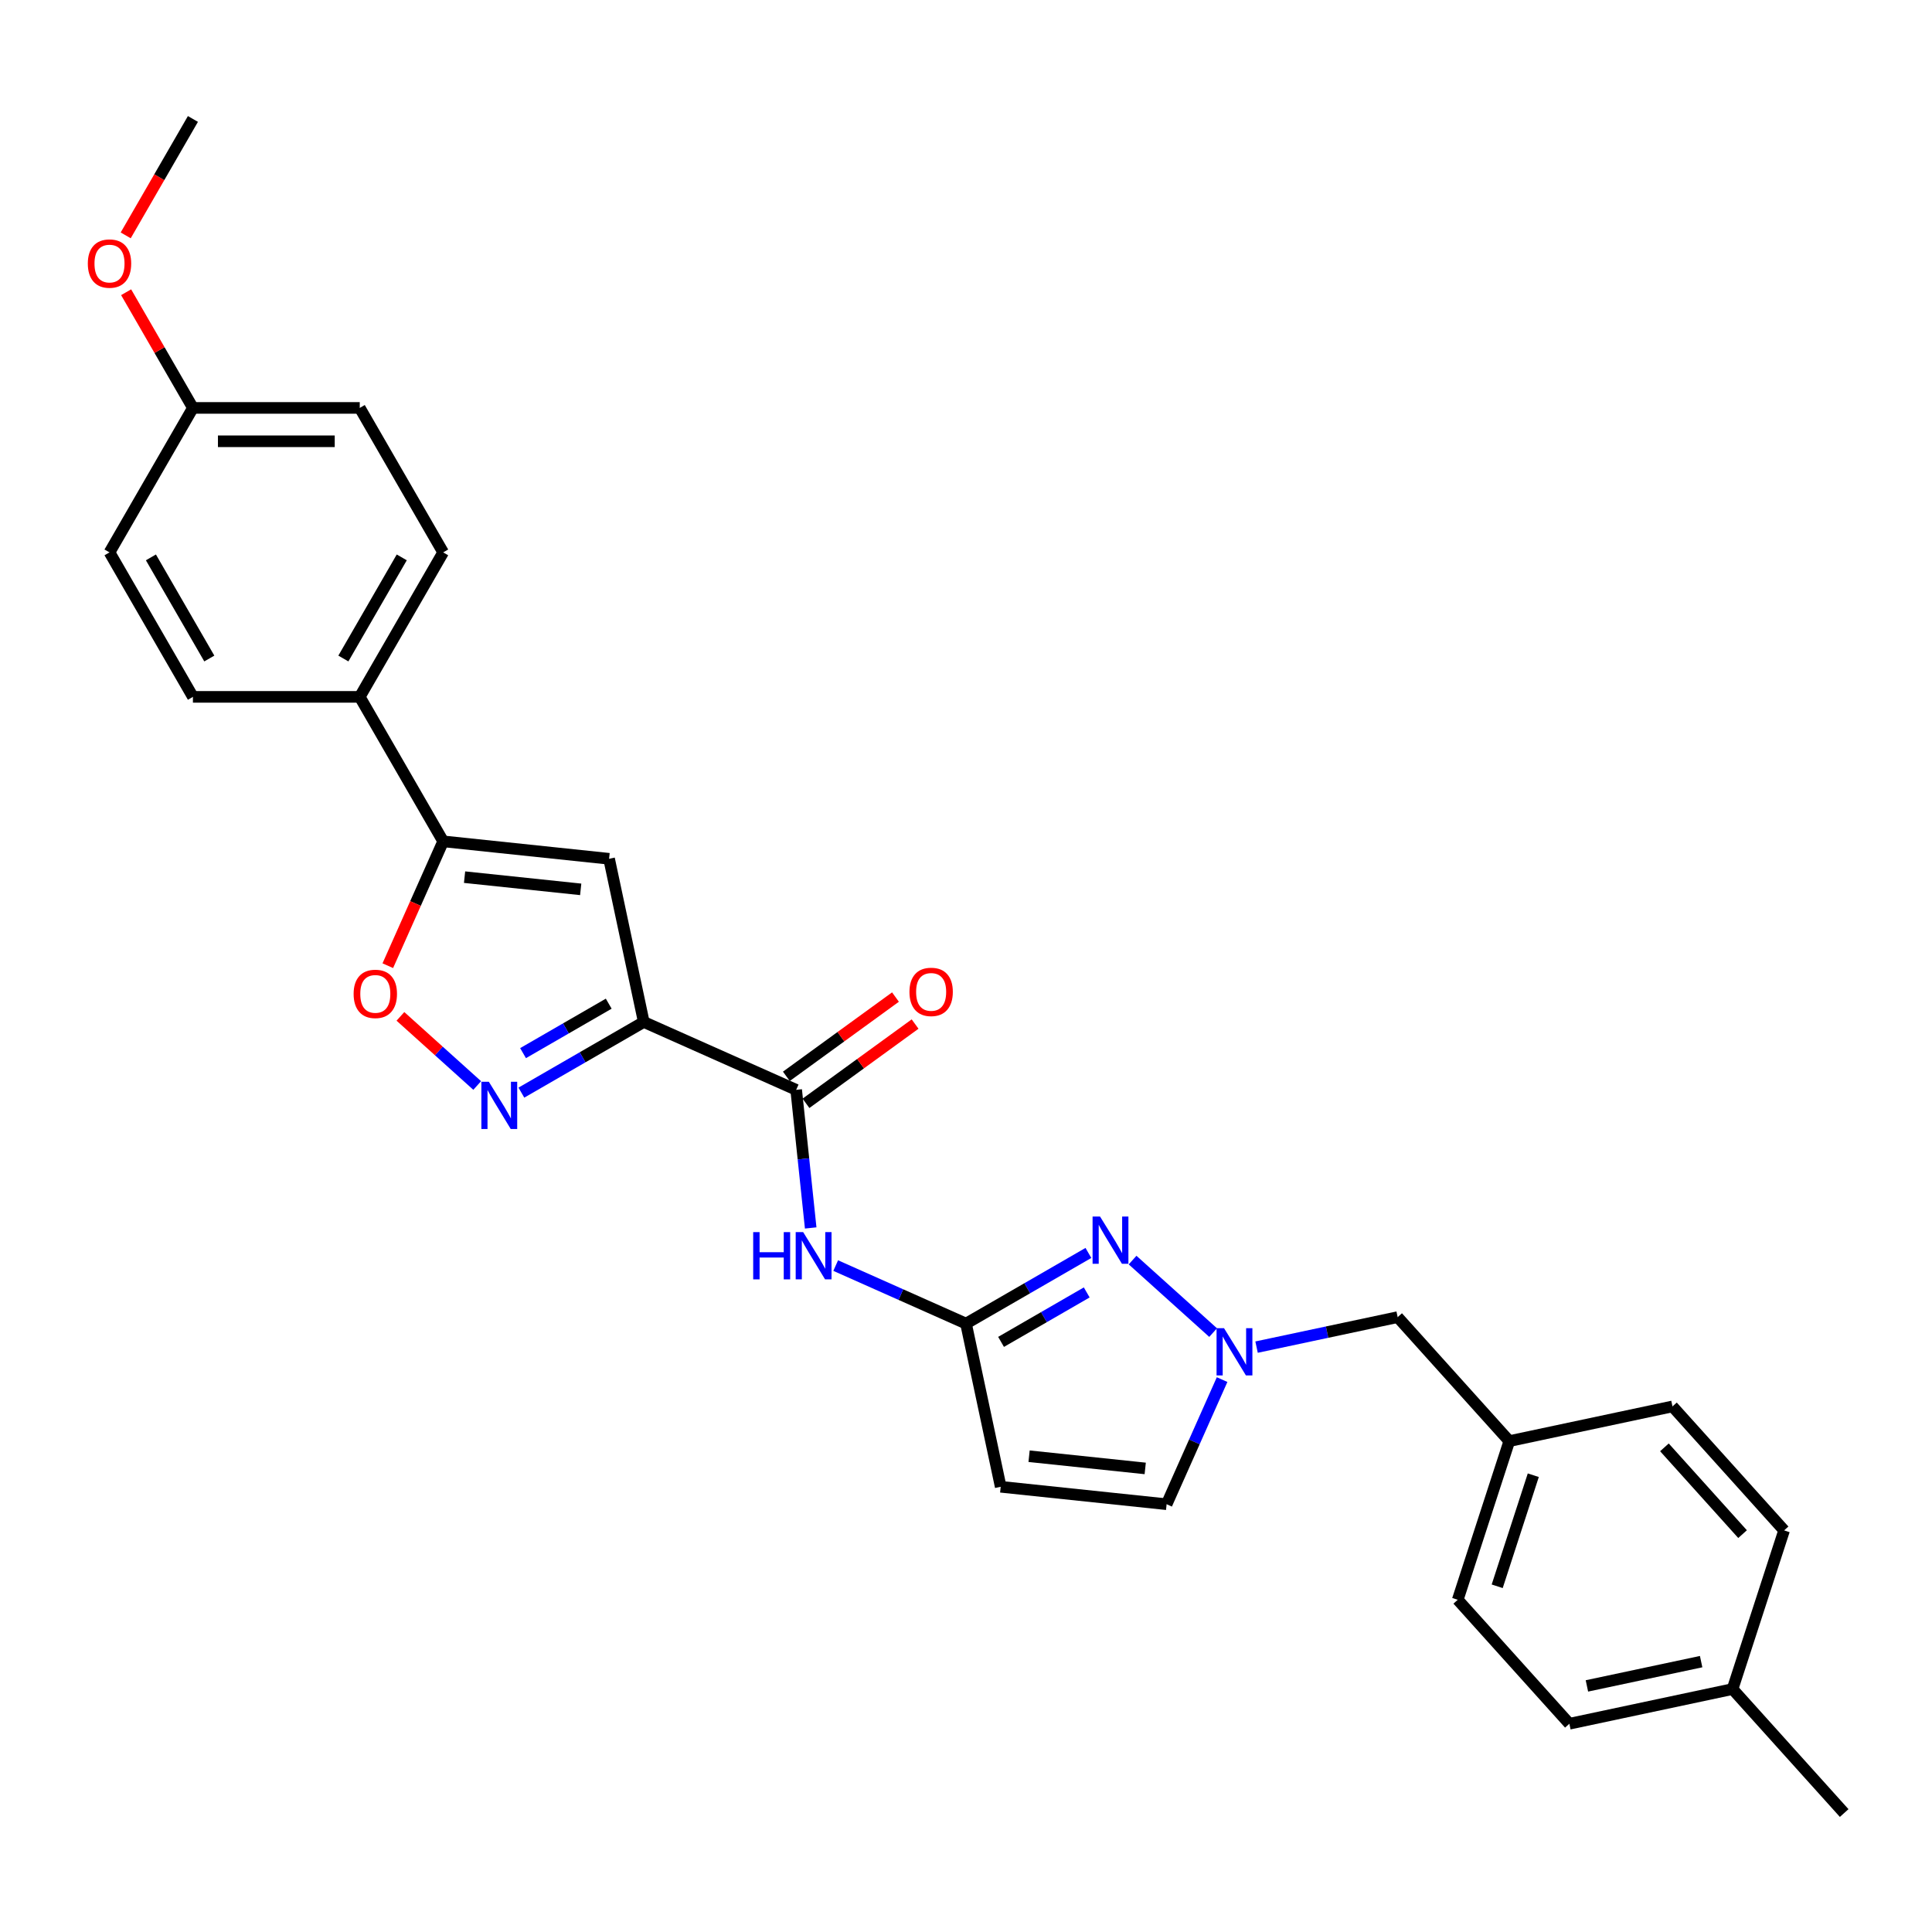 <?xml version='1.0' encoding='iso-8859-1'?>
<svg version='1.1' baseProfile='full'
              xmlns='http://www.w3.org/2000/svg'
                      xmlns:rdkit='http://www.rdkit.org/xml'
                      xmlns:xlink='http://www.w3.org/1999/xlink'
                  xml:space='preserve'
width='1000px' height='1000px' viewBox='0 0 1000 1000'>
<!-- END OF HEADER -->
<rect style='opacity:1.0;fill:#FFFFFF;stroke:none' width='1000' height='1000' x='0' y='0'> </rect>
<path class='bond-0' d='M 333.213,528.971 L 301.538,547.258' style='fill:none;fill-rule:evenodd;stroke:#000000;stroke-width:6px;stroke-linecap:butt;stroke-linejoin:miter;stroke-opacity:1' />
<path class='bond-0' d='M 301.538,547.258 L 269.863,565.546' style='fill:none;fill-rule:evenodd;stroke:#0000FF;stroke-width:6px;stroke-linecap:butt;stroke-linejoin:miter;stroke-opacity:1' />
<path class='bond-0' d='M 315.075,519.501 L 292.903,532.302' style='fill:none;fill-rule:evenodd;stroke:#000000;stroke-width:6px;stroke-linecap:butt;stroke-linejoin:miter;stroke-opacity:1' />
<path class='bond-0' d='M 292.903,532.302 L 270.731,545.103' style='fill:none;fill-rule:evenodd;stroke:#0000FF;stroke-width:6px;stroke-linecap:butt;stroke-linejoin:miter;stroke-opacity:1' />
<path class='bond-1' d='M 333.213,528.971 L 315.259,444.507' style='fill:none;fill-rule:evenodd;stroke:#000000;stroke-width:6px;stroke-linecap:butt;stroke-linejoin:miter;stroke-opacity:1' />
<path class='bond-4' d='M 333.213,528.971 L 412.098,564.093' style='fill:none;fill-rule:evenodd;stroke:#000000;stroke-width:6px;stroke-linecap:butt;stroke-linejoin:miter;stroke-opacity:1' />
<path class='bond-7' d='M 246.998,561.852 L 227.129,543.962' style='fill:none;fill-rule:evenodd;stroke:#0000FF;stroke-width:6px;stroke-linecap:butt;stroke-linejoin:miter;stroke-opacity:1' />
<path class='bond-7' d='M 227.129,543.962 L 207.259,526.072' style='fill:none;fill-rule:evenodd;stroke:#FF0000;stroke-width:6px;stroke-linecap:butt;stroke-linejoin:miter;stroke-opacity:1' />
<path class='bond-5' d='M 315.259,444.507 L 229.382,435.481' style='fill:none;fill-rule:evenodd;stroke:#000000;stroke-width:6px;stroke-linecap:butt;stroke-linejoin:miter;stroke-opacity:1' />
<path class='bond-5' d='M 300.572,460.329 L 240.458,454.011' style='fill:none;fill-rule:evenodd;stroke:#000000;stroke-width:6px;stroke-linecap:butt;stroke-linejoin:miter;stroke-opacity:1' />
<path class='bond-2' d='M 563.358,648.518 L 531.684,666.805' style='fill:none;fill-rule:evenodd;stroke:#0000FF;stroke-width:6px;stroke-linecap:butt;stroke-linejoin:miter;stroke-opacity:1' />
<path class='bond-2' d='M 531.684,666.805 L 500.009,685.093' style='fill:none;fill-rule:evenodd;stroke:#000000;stroke-width:6px;stroke-linecap:butt;stroke-linejoin:miter;stroke-opacity:1' />
<path class='bond-2' d='M 562.491,668.961 L 540.319,681.762' style='fill:none;fill-rule:evenodd;stroke:#0000FF;stroke-width:6px;stroke-linecap:butt;stroke-linejoin:miter;stroke-opacity:1' />
<path class='bond-2' d='M 540.319,681.762 L 518.147,694.563' style='fill:none;fill-rule:evenodd;stroke:#000000;stroke-width:6px;stroke-linecap:butt;stroke-linejoin:miter;stroke-opacity:1' />
<path class='bond-6' d='M 586.224,652.212 L 627.914,689.749' style='fill:none;fill-rule:evenodd;stroke:#0000FF;stroke-width:6px;stroke-linecap:butt;stroke-linejoin:miter;stroke-opacity:1' />
<path class='bond-3' d='M 500.009,685.093 L 466.283,670.077' style='fill:none;fill-rule:evenodd;stroke:#000000;stroke-width:6px;stroke-linecap:butt;stroke-linejoin:miter;stroke-opacity:1' />
<path class='bond-3' d='M 466.283,670.077 L 432.557,655.061' style='fill:none;fill-rule:evenodd;stroke:#0000FF;stroke-width:6px;stroke-linecap:butt;stroke-linejoin:miter;stroke-opacity:1' />
<path class='bond-9' d='M 500.009,685.093 L 517.963,769.556' style='fill:none;fill-rule:evenodd;stroke:#000000;stroke-width:6px;stroke-linecap:butt;stroke-linejoin:miter;stroke-opacity:1' />
<path class='bond-8' d='M 412.098,564.093 L 415.855,599.839' style='fill:none;fill-rule:evenodd;stroke:#000000;stroke-width:6px;stroke-linecap:butt;stroke-linejoin:miter;stroke-opacity:1' />
<path class='bond-8' d='M 415.855,599.839 L 419.612,635.585' style='fill:none;fill-rule:evenodd;stroke:#0000FF;stroke-width:6px;stroke-linecap:butt;stroke-linejoin:miter;stroke-opacity:1' />
<path class='bond-12' d='M 417.173,571.079 L 445.411,550.563' style='fill:none;fill-rule:evenodd;stroke:#000000;stroke-width:6px;stroke-linecap:butt;stroke-linejoin:miter;stroke-opacity:1' />
<path class='bond-12' d='M 445.411,550.563 L 473.648,530.048' style='fill:none;fill-rule:evenodd;stroke:#FF0000;stroke-width:6px;stroke-linecap:butt;stroke-linejoin:miter;stroke-opacity:1' />
<path class='bond-12' d='M 407.022,557.107 L 435.26,536.591' style='fill:none;fill-rule:evenodd;stroke:#000000;stroke-width:6px;stroke-linecap:butt;stroke-linejoin:miter;stroke-opacity:1' />
<path class='bond-12' d='M 435.26,536.591 L 463.497,516.076' style='fill:none;fill-rule:evenodd;stroke:#FF0000;stroke-width:6px;stroke-linecap:butt;stroke-linejoin:miter;stroke-opacity:1' />
<path class='bond-11' d='M 229.382,435.481 L 186.206,360.699' style='fill:none;fill-rule:evenodd;stroke:#000000;stroke-width:6px;stroke-linecap:butt;stroke-linejoin:miter;stroke-opacity:1' />
<path class='bond-28' d='M 229.382,435.481 L 215.054,467.662' style='fill:none;fill-rule:evenodd;stroke:#000000;stroke-width:6px;stroke-linecap:butt;stroke-linejoin:miter;stroke-opacity:1' />
<path class='bond-28' d='M 215.054,467.662 L 200.726,499.842' style='fill:none;fill-rule:evenodd;stroke:#FF0000;stroke-width:6px;stroke-linecap:butt;stroke-linejoin:miter;stroke-opacity:1' />
<path class='bond-13' d='M 650.395,697.267 L 686.91,689.506' style='fill:none;fill-rule:evenodd;stroke:#0000FF;stroke-width:6px;stroke-linecap:butt;stroke-linejoin:miter;stroke-opacity:1' />
<path class='bond-13' d='M 686.91,689.506 L 723.426,681.744' style='fill:none;fill-rule:evenodd;stroke:#000000;stroke-width:6px;stroke-linecap:butt;stroke-linejoin:miter;stroke-opacity:1' />
<path class='bond-29' d='M 632.557,714.083 L 618.199,746.333' style='fill:none;fill-rule:evenodd;stroke:#0000FF;stroke-width:6px;stroke-linecap:butt;stroke-linejoin:miter;stroke-opacity:1' />
<path class='bond-29' d='M 618.199,746.333 L 603.84,778.583' style='fill:none;fill-rule:evenodd;stroke:#000000;stroke-width:6px;stroke-linecap:butt;stroke-linejoin:miter;stroke-opacity:1' />
<path class='bond-10' d='M 517.963,769.556 L 603.84,778.583' style='fill:none;fill-rule:evenodd;stroke:#000000;stroke-width:6px;stroke-linecap:butt;stroke-linejoin:miter;stroke-opacity:1' />
<path class='bond-10' d='M 532.649,753.735 L 592.764,760.053' style='fill:none;fill-rule:evenodd;stroke:#000000;stroke-width:6px;stroke-linecap:butt;stroke-linejoin:miter;stroke-opacity:1' />
<path class='bond-14' d='M 186.206,360.699 L 229.382,285.917' style='fill:none;fill-rule:evenodd;stroke:#000000;stroke-width:6px;stroke-linecap:butt;stroke-linejoin:miter;stroke-opacity:1' />
<path class='bond-14' d='M 177.726,340.847 L 207.949,288.5' style='fill:none;fill-rule:evenodd;stroke:#000000;stroke-width:6px;stroke-linecap:butt;stroke-linejoin:miter;stroke-opacity:1' />
<path class='bond-15' d='M 186.206,360.699 L 99.856,360.699' style='fill:none;fill-rule:evenodd;stroke:#000000;stroke-width:6px;stroke-linecap:butt;stroke-linejoin:miter;stroke-opacity:1' />
<path class='bond-16' d='M 723.426,681.744 L 781.206,745.915' style='fill:none;fill-rule:evenodd;stroke:#000000;stroke-width:6px;stroke-linecap:butt;stroke-linejoin:miter;stroke-opacity:1' />
<path class='bond-18' d='M 229.382,285.917 L 186.206,211.136' style='fill:none;fill-rule:evenodd;stroke:#000000;stroke-width:6px;stroke-linecap:butt;stroke-linejoin:miter;stroke-opacity:1' />
<path class='bond-19' d='M 99.856,360.699 L 56.68,285.917' style='fill:none;fill-rule:evenodd;stroke:#000000;stroke-width:6px;stroke-linecap:butt;stroke-linejoin:miter;stroke-opacity:1' />
<path class='bond-19' d='M 108.336,340.847 L 78.113,288.5' style='fill:none;fill-rule:evenodd;stroke:#000000;stroke-width:6px;stroke-linecap:butt;stroke-linejoin:miter;stroke-opacity:1' />
<path class='bond-21' d='M 781.206,745.915 L 865.669,727.962' style='fill:none;fill-rule:evenodd;stroke:#000000;stroke-width:6px;stroke-linecap:butt;stroke-linejoin:miter;stroke-opacity:1' />
<path class='bond-22' d='M 781.206,745.915 L 754.522,828.039' style='fill:none;fill-rule:evenodd;stroke:#000000;stroke-width:6px;stroke-linecap:butt;stroke-linejoin:miter;stroke-opacity:1' />
<path class='bond-22' d='M 793.628,763.57 L 774.949,821.058' style='fill:none;fill-rule:evenodd;stroke:#000000;stroke-width:6px;stroke-linecap:butt;stroke-linejoin:miter;stroke-opacity:1' />
<path class='bond-17' d='M 99.856,211.136 L 56.68,285.917' style='fill:none;fill-rule:evenodd;stroke:#000000;stroke-width:6px;stroke-linecap:butt;stroke-linejoin:miter;stroke-opacity:1' />
<path class='bond-25' d='M 99.856,211.136 L 82.57,181.197' style='fill:none;fill-rule:evenodd;stroke:#000000;stroke-width:6px;stroke-linecap:butt;stroke-linejoin:miter;stroke-opacity:1' />
<path class='bond-25' d='M 82.57,181.197 L 65.285,151.258' style='fill:none;fill-rule:evenodd;stroke:#FF0000;stroke-width:6px;stroke-linecap:butt;stroke-linejoin:miter;stroke-opacity:1' />
<path class='bond-30' d='M 99.856,211.136 L 186.206,211.136' style='fill:none;fill-rule:evenodd;stroke:#000000;stroke-width:6px;stroke-linecap:butt;stroke-linejoin:miter;stroke-opacity:1' />
<path class='bond-30' d='M 112.808,228.406 L 173.254,228.406' style='fill:none;fill-rule:evenodd;stroke:#000000;stroke-width:6px;stroke-linecap:butt;stroke-linejoin:miter;stroke-opacity:1' />
<path class='bond-20' d='M 896.766,874.257 L 812.302,892.21' style='fill:none;fill-rule:evenodd;stroke:#000000;stroke-width:6px;stroke-linecap:butt;stroke-linejoin:miter;stroke-opacity:1' />
<path class='bond-20' d='M 880.505,860.057 L 821.381,872.625' style='fill:none;fill-rule:evenodd;stroke:#000000;stroke-width:6px;stroke-linecap:butt;stroke-linejoin:miter;stroke-opacity:1' />
<path class='bond-26' d='M 896.766,874.257 L 954.545,938.428' style='fill:none;fill-rule:evenodd;stroke:#000000;stroke-width:6px;stroke-linecap:butt;stroke-linejoin:miter;stroke-opacity:1' />
<path class='bond-31' d='M 896.766,874.257 L 923.449,792.133' style='fill:none;fill-rule:evenodd;stroke:#000000;stroke-width:6px;stroke-linecap:butt;stroke-linejoin:miter;stroke-opacity:1' />
<path class='bond-24' d='M 865.669,727.962 L 923.449,792.133' style='fill:none;fill-rule:evenodd;stroke:#000000;stroke-width:6px;stroke-linecap:butt;stroke-linejoin:miter;stroke-opacity:1' />
<path class='bond-24' d='M 861.502,749.143 L 901.948,794.063' style='fill:none;fill-rule:evenodd;stroke:#000000;stroke-width:6px;stroke-linecap:butt;stroke-linejoin:miter;stroke-opacity:1' />
<path class='bond-23' d='M 754.522,828.039 L 812.302,892.21' style='fill:none;fill-rule:evenodd;stroke:#000000;stroke-width:6px;stroke-linecap:butt;stroke-linejoin:miter;stroke-opacity:1' />
<path class='bond-27' d='M 65.066,121.829 L 82.461,91.701' style='fill:none;fill-rule:evenodd;stroke:#FF0000;stroke-width:6px;stroke-linecap:butt;stroke-linejoin:miter;stroke-opacity:1' />
<path class='bond-27' d='M 82.461,91.701 L 99.856,61.572' style='fill:none;fill-rule:evenodd;stroke:#000000;stroke-width:6px;stroke-linecap:butt;stroke-linejoin:miter;stroke-opacity:1' />
<path  class='atom-1' d='M 253.025 559.919
L 261.038 572.872
Q 261.833 574.15, 263.111 576.464
Q 264.389 578.778, 264.458 578.916
L 264.458 559.919
L 267.705 559.919
L 267.705 584.374
L 264.354 584.374
L 255.754 570.212
Q 254.752 568.554, 253.681 566.655
Q 252.645 564.755, 252.334 564.168
L 252.334 584.374
L 249.157 584.374
L 249.157 559.919
L 253.025 559.919
' fill='#0000FF'/>
<path  class='atom-3' d='M 569.386 629.69
L 577.399 642.643
Q 578.193 643.921, 579.471 646.235
Q 580.749 648.549, 580.818 648.687
L 580.818 629.69
L 584.065 629.69
L 584.065 654.145
L 580.715 654.145
L 572.114 639.983
Q 571.113 638.325, 570.042 636.425
Q 569.006 634.526, 568.695 633.939
L 568.695 654.145
L 565.517 654.145
L 565.517 629.69
L 569.386 629.69
' fill='#0000FF'/>
<path  class='atom-7' d='M 633.557 687.47
L 641.57 700.423
Q 642.364 701.701, 643.642 704.015
Q 644.92 706.329, 644.989 706.467
L 644.989 687.47
L 648.236 687.47
L 648.236 711.925
L 644.886 711.925
L 636.285 697.763
Q 635.284 696.105, 634.213 694.205
Q 633.177 692.306, 632.866 691.718
L 632.866 711.925
L 629.688 711.925
L 629.688 687.47
L 633.557 687.47
' fill='#0000FF'/>
<path  class='atom-8' d='M 183.034 514.436
Q 183.034 508.564, 185.935 505.282
Q 188.837 502.001, 194.26 502.001
Q 199.682 502.001, 202.584 505.282
Q 205.485 508.564, 205.485 514.436
Q 205.485 520.377, 202.549 523.761
Q 199.613 527.112, 194.26 527.112
Q 188.871 527.112, 185.935 523.761
Q 183.034 520.411, 183.034 514.436
M 194.26 524.349
Q 197.99 524.349, 199.993 521.862
Q 202.031 519.34, 202.031 514.436
Q 202.031 509.635, 199.993 507.217
Q 197.99 504.764, 194.26 504.764
Q 190.529 504.764, 188.491 507.182
Q 186.488 509.6, 186.488 514.436
Q 186.488 519.375, 188.491 521.862
Q 190.529 524.349, 194.26 524.349
' fill='#FF0000'/>
<path  class='atom-9' d='M 389.848 637.743
L 393.164 637.743
L 393.164 648.14
L 405.667 648.14
L 405.667 637.743
L 408.983 637.743
L 408.983 662.198
L 405.667 662.198
L 405.667 650.903
L 393.164 650.903
L 393.164 662.198
L 389.848 662.198
L 389.848 637.743
' fill='#0000FF'/>
<path  class='atom-9' d='M 415.718 637.743
L 423.732 650.696
Q 424.526 651.974, 425.804 654.288
Q 427.082 656.602, 427.151 656.741
L 427.151 637.743
L 430.398 637.743
L 430.398 662.198
L 427.048 662.198
L 418.447 648.036
Q 417.445 646.379, 416.375 644.479
Q 415.338 642.579, 415.028 641.992
L 415.028 662.198
L 411.85 662.198
L 411.85 637.743
L 415.718 637.743
' fill='#0000FF'/>
<path  class='atom-13' d='M 470.731 513.406
Q 470.731 507.535, 473.633 504.253
Q 476.534 500.972, 481.957 500.972
Q 487.38 500.972, 490.281 504.253
Q 493.183 507.535, 493.183 513.406
Q 493.183 519.347, 490.247 522.732
Q 487.311 526.083, 481.957 526.083
Q 476.569 526.083, 473.633 522.732
Q 470.731 519.382, 470.731 513.406
M 481.957 523.32
Q 485.687 523.32, 487.691 520.833
Q 489.729 518.311, 489.729 513.406
Q 489.729 508.605, 487.691 506.188
Q 485.687 503.735, 481.957 503.735
Q 478.227 503.735, 476.189 506.153
Q 474.185 508.571, 474.185 513.406
Q 474.185 518.346, 476.189 520.833
Q 478.227 523.32, 481.957 523.32
' fill='#FF0000'/>
<path  class='atom-26' d='M 45.455 136.423
Q 45.455 130.551, 48.356 127.27
Q 51.257 123.988, 56.68 123.988
Q 62.103 123.988, 65.004 127.27
Q 67.906 130.551, 67.906 136.423
Q 67.906 142.364, 64.97 145.749
Q 62.034 149.099, 56.68 149.099
Q 51.292 149.099, 48.356 145.749
Q 45.455 142.398, 45.455 136.423
M 56.68 146.336
Q 60.41 146.336, 62.414 143.849
Q 64.452 141.327, 64.452 136.423
Q 64.452 131.622, 62.414 129.204
Q 60.41 126.751, 56.68 126.751
Q 52.95 126.751, 50.912 129.169
Q 48.909 131.587, 48.909 136.423
Q 48.909 141.362, 50.912 143.849
Q 52.95 146.336, 56.68 146.336
' fill='#FF0000'/>
</svg>
